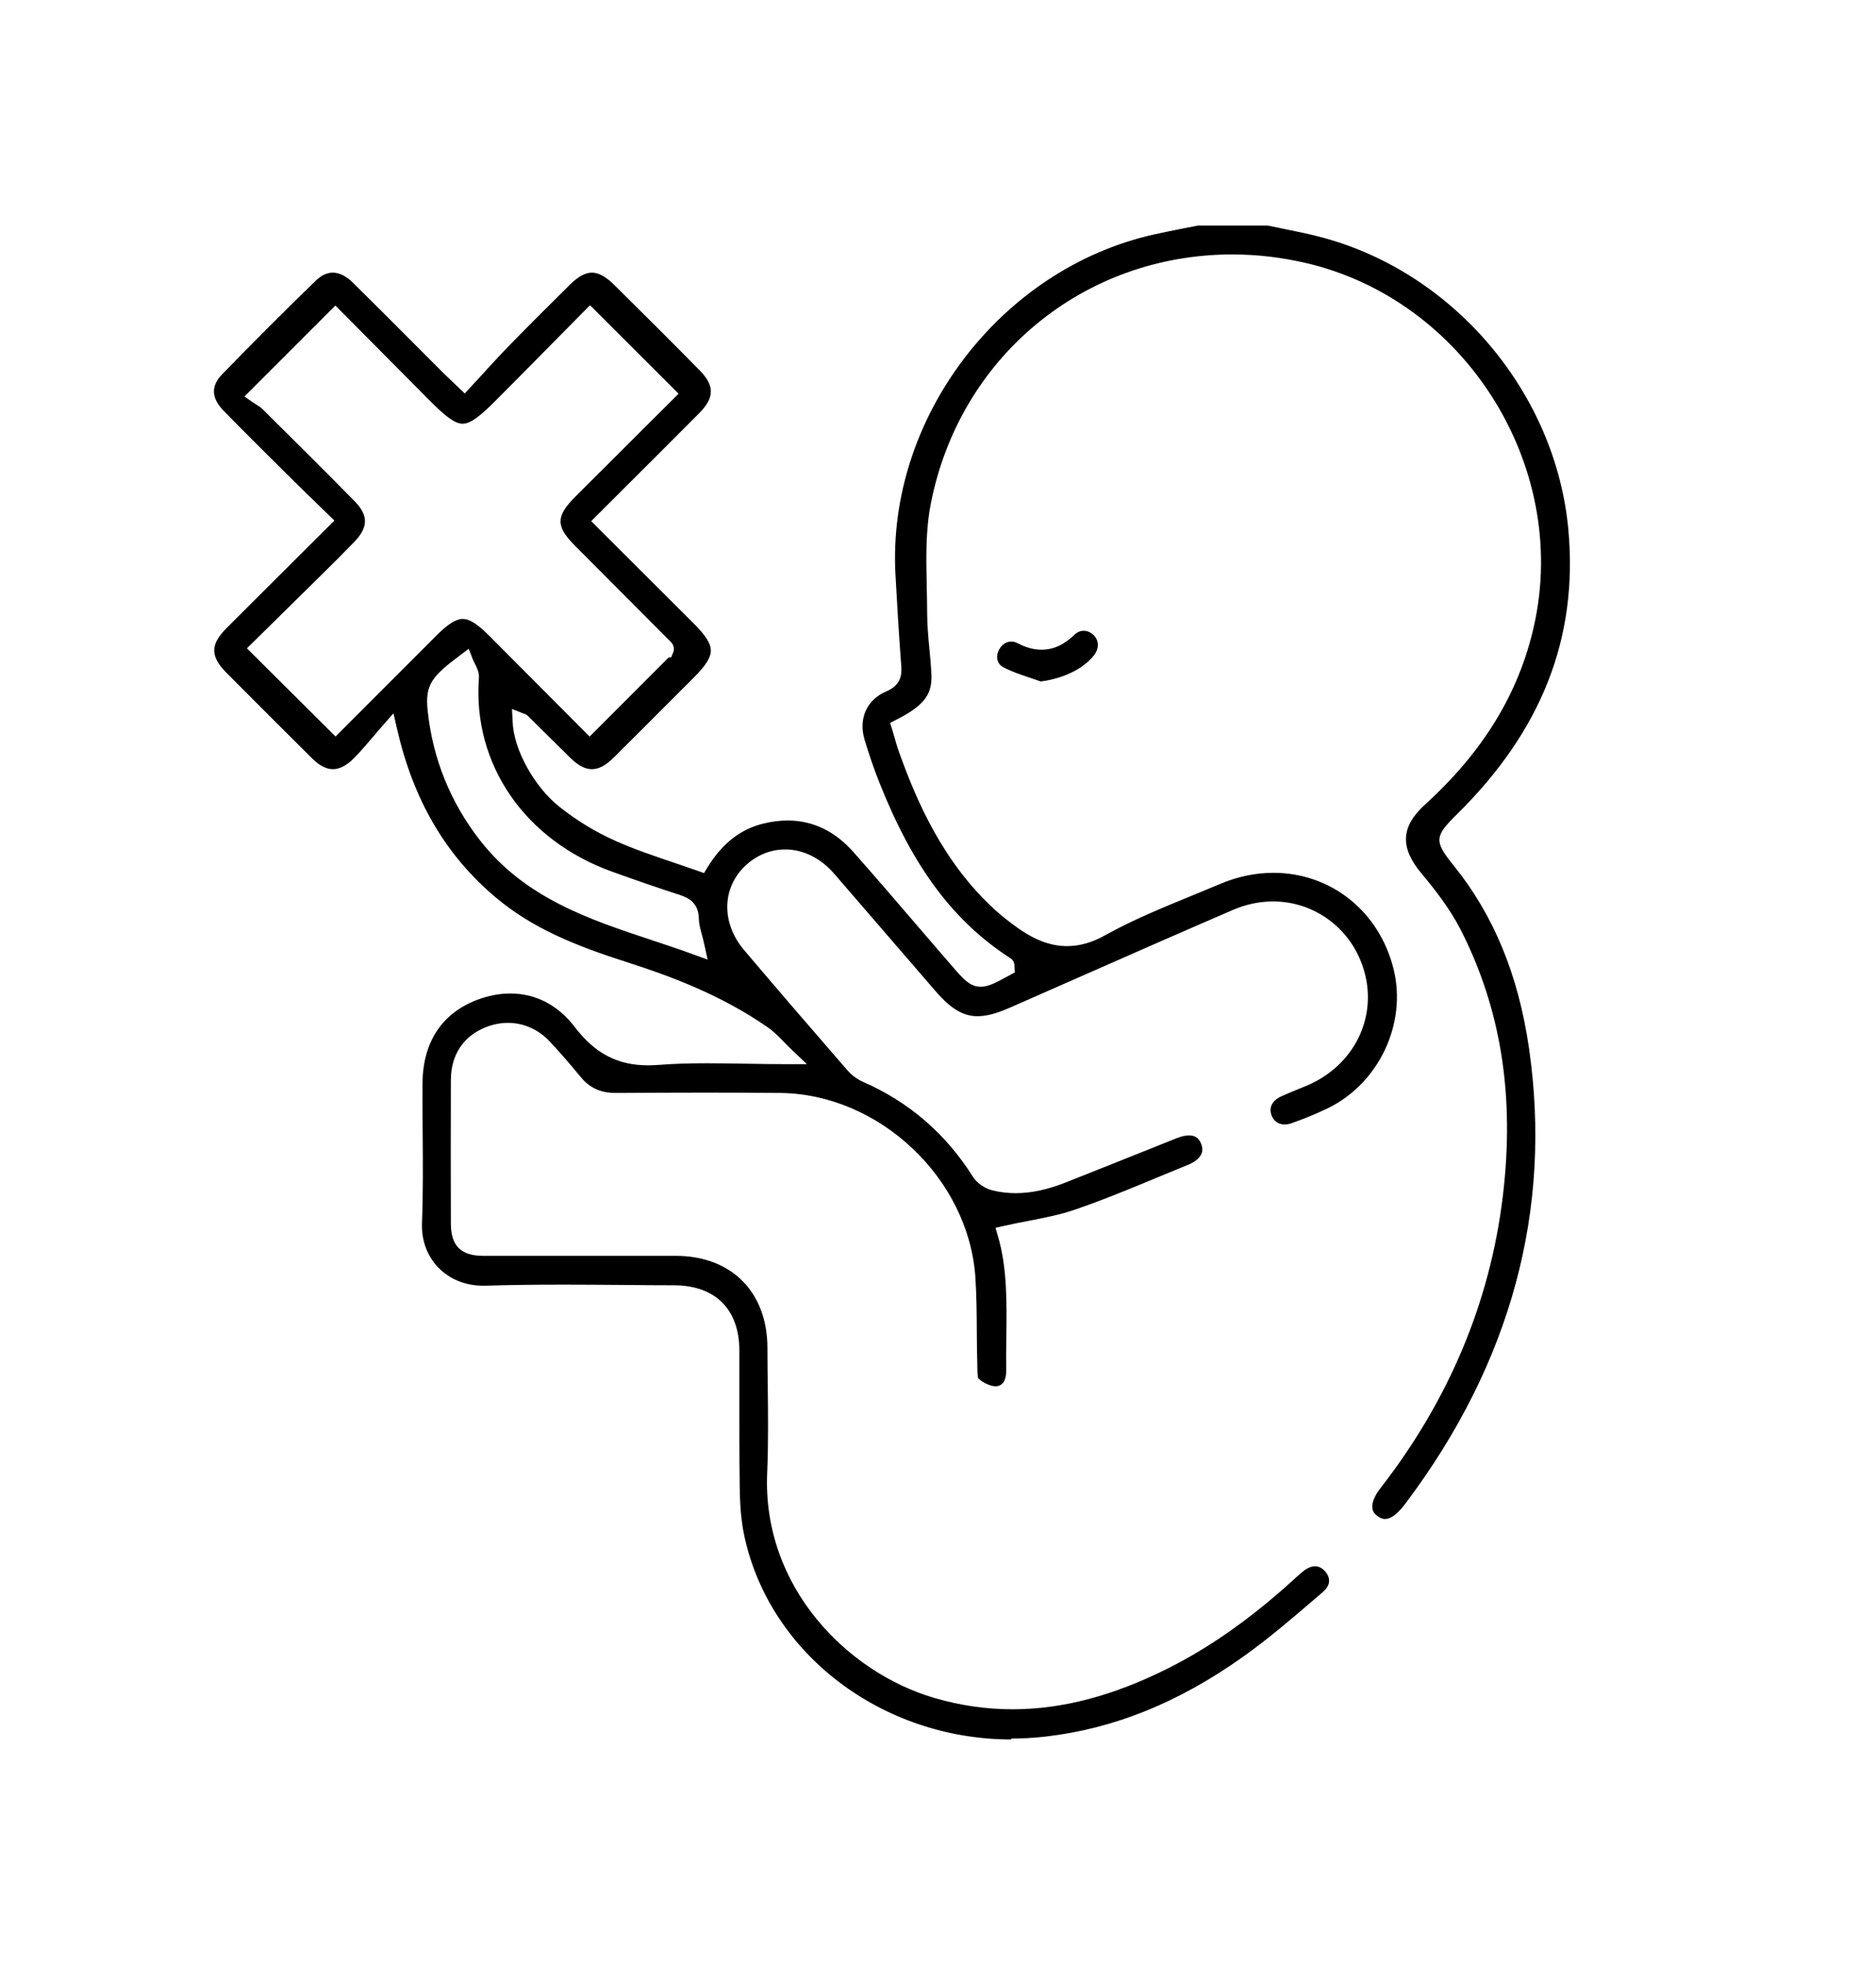 <svg xmlns="http://www.w3.org/2000/svg" id="Camada_1" data-name="Camada 1" viewBox="0 0 228.1 238.91"><defs><style>      .cls-1 {        fill: #000;        stroke-width: 0px;      }    </style></defs><path class="cls-1" d="M122.98,211.45c-15.7,0-29.35-10.37-32.46-24.65-.47-2.14-.56-4.38-.58-6.1-.05-3.58-.04-7.23-.04-10.76,0-1.92,0-3.84,0-5.75-.01-5.04-2.92-7.94-7.97-7.95-1.99,0-3.97-.02-5.96-.04-2.49-.02-4.97-.04-7.46-.04-3.66,0-6.67.04-9.49.13h-.28c-2.14,0-4.08-.78-5.46-2.22-1.35-1.4-2.05-3.31-1.97-5.38.14-3.74.11-7.54.08-11.21-.02-1.9-.03-3.8-.02-5.71.02-5.06,2.33-8.59,6.68-10.24,1.34-.5,2.68-.76,3.99-.76,3.1,0,5.81,1.41,7.84,4.07,2.46,3.22,5.21,4.66,8.92,4.66.41,0,.84-.02,1.28-.05,1.73-.14,3.6-.2,5.9-.2,1.5,0,3.02.03,4.58.05,1.64.03,3.32.06,5.05.06h2.5l-1.81-1.72c-.38-.36-.71-.7-1.02-1.02-.66-.67-1.22-1.25-1.92-1.73-5.76-4.02-12.19-6.35-17.14-7.93-6.38-2.04-11.53-4.15-15.95-7.87-6.09-5.13-10.01-11.83-11.99-20.47l-.44-1.91-1.29,1.47c-.37.42-.73.85-1.1,1.28-.78.91-1.58,1.86-2.42,2.71-.87.88-1.73,1.33-2.54,1.33s-1.65-.43-2.52-1.29c-3.48-3.44-6.94-6.92-10.4-10.39-2.02-2.03-2.03-3.46-.03-5.46,2.85-2.85,5.71-5.7,8.63-8.61l4.49-4.47-2.16-2.1c-1.06-1.03-2.1-2.03-3.12-3.05l-.98-.97c-2.38-2.36-4.84-4.8-7.22-7.24-1.49-1.52-1.55-3-.19-4.4,3.75-3.86,7.58-7.7,11.4-11.4.67-.65,1.37-.98,2.07-.98.8,0,1.66.43,2.48,1.25,2.53,2.5,5.04,5.01,7.54,7.52l3.63,3.63c.28.28.57.55.95.91l1.45,1.38s1.69-1.83,2.19-2.38c1.12-1.23,2.19-2.39,3.3-3.53,2.36-2.42,4.81-4.85,7.18-7.2l.12-.12c.99-.98,1.87-1.46,2.67-1.46s1.68.48,2.69,1.47c3.79,3.74,7.19,7.14,10.39,10.39,1.85,1.87,1.84,3.33-.02,5.21-2.86,2.88-5.73,5.74-8.65,8.65l-4.5,4.49,12.45,12.42c1.47,1.47,2.1,2.46,2.1,3.31,0,.85-.62,1.84-2.09,3.3l-2.74,2.74c-2.34,2.34-4.67,4.68-7.02,7.01-.93.92-1.78,1.37-2.61,1.37s-1.67-.44-2.61-1.36c-1.04-1.02-2.08-2.05-3.12-3.08l-2.04-2.02c-.21-.21-.44-.27-.54-.3l-1.41-.56.08,1.53c.1,3.34,2.59,7.89,5.67,10.35,2.07,1.65,4.43,3.09,6.82,4.15,2.26,1.01,4.65,1.82,6.96,2.6,1.01.34,2.03.69,3.06,1.05l.76.27.42-.69c1.79-2.91,4.01-4.65,6.81-5.33,1.02-.25,2.01-.37,2.96-.37,3.04,0,5.74,1.3,8,3.86,2.7,3.06,5.4,6.2,8.01,9.24,1.28,1.5,2.57,2.99,3.86,4.48,1.46,1.7,2.27,2.63,3.59,2.63.95,0,1.88-.51,3.58-1.44l.57-.31-.05-.65c0-.18.03-.73-.48-1.06-6.94-4.47-11.86-11.06-15.95-21.37-.66-1.66-1.26-3.41-1.8-5.21-.76-2.55.27-4.84,2.6-5.84,1.79-.76,1.96-1.97,1.86-3.17-.29-3.75-.51-7.61-.7-11.02-1.06-19.01,12.74-37.19,31.4-41.37,1.24-.28,2.48-.52,3.73-.77l1.63-.32h8.51c.69.15,1.39.29,2.09.43,1.53.31,3.11.63,4.62,1.04,16.07,4.36,28.34,18.98,29.84,35.56,1.18,13.09-3.25,24.38-13.55,34.53l-.07.07c-2.68,2.64-2.71,3.22-.31,6.19,4.86,6.03,7.85,13.29,9.14,22.19,2.84,19.66-2.19,38.24-14.95,55.24-.1.14-.21.28-.32.41-.81,1.03-1.58,1.57-2.23,1.57-.31,0-.62-.12-.95-.37-.36-.27-.56-.59-.6-.96-.08-.63.27-1.49.98-2.41,8.32-10.69,13.33-22.62,14.88-35.46,1.48-12.2-.21-22.83-5.15-32.49-1.31-2.55-3.15-4.89-4.78-6.84-2.59-3.1-2.45-5.65.44-8.28,7.12-6.47,11.48-13.61,13.3-21.83,4.31-19.37-8.4-39.54-27.75-44.04-2.96-.69-5.96-1.04-8.94-1.04-18.1,0-33.19,12.47-36.67,30.33-.64,3.27-.56,6.68-.49,9.98.02,1.07.05,2.15.05,3.21,0,1.51.14,3.03.28,4.49.09.93.18,1.87.23,2.8.13,2.37-.47,3.84-4.26,5.75l-.75.38.25.81c.09.28.17.57.25.86.19.67.39,1.35.63,2.01,2.1,5.85,5.31,13.31,11.66,19.09.75.69,1.57,1.31,2.34,1.88,2.29,1.7,4.31,2.49,6.37,2.49,1.53,0,3.06-.43,4.66-1.33,3.34-1.86,6.99-3.35,10.52-4.8,1.15-.47,2.29-.94,3.43-1.42,2.12-.9,4.3-1.36,6.49-1.36,7.01,0,12.88,4.7,14.61,11.69,1.65,6.64-1.79,13.92-8,16.93-1.34.65-2.79,1.25-4.41,1.82-.28.1-.56.15-.83.15-.72,0-1.29-.37-1.56-1.02-.41-1,0-1.87,1.15-2.4.61-.28,1.24-.53,1.86-.79.43-.17.86-.35,1.29-.53,6.17-2.65,8.96-9.18,6.48-15.2-1.79-4.35-5.96-7.17-10.63-7.17-1.66,0-3.3.35-4.88,1.03-6.26,2.7-12.61,5.49-18.75,8.2-2.82,1.24-5.64,2.48-8.46,3.72-1.56.68-2.78,1-3.84,1-1.75,0-3.23-.88-5.1-3.04-2.22-2.56-4.44-5.13-6.65-7.7-1.89-2.2-3.79-4.4-5.69-6.59-1.64-1.89-3.76-2.94-5.96-2.94-1.67,0-3.26.61-4.59,1.76-3.1,2.68-3.27,7.08-.39,10.48,4.42,5.22,8.83,10.31,12.55,14.6.52.6,1.2,1.1,1.92,1.42,5.57,2.43,10.06,6.31,13.34,11.52.48.76,1.43,1.43,2.37,1.66.92.23,1.87.34,2.83.34,1.92,0,3.92-.43,6.27-1.37,2.44-.97,4.89-1.95,7.33-2.92,1.98-.8,3.97-1.59,5.95-2.38.58-.23,1.09-.35,1.53-.35.73,0,1.18.3,1.46.99.19.46.21.87.05,1.25-.22.53-.8,1-1.67,1.35-1.2.49-2.39.98-3.59,1.48-3.25,1.35-6.62,2.75-9.99,3.91-1.86.65-3.81,1.03-5.88,1.43-.95.18-1.91.37-2.87.59l-1.04.23.3,1.02c1.13,3.86,1.07,7.95,1.02,12.27-.02,1.36-.04,2.73-.02,4.1.01.67-.14,1.8-1.23,1.88h0c-.67,0-1.55-.4-2.14-.94-.12-.18-.13-1-.14-1.4v-.29c-.04-1.33-.05-2.67-.06-4-.01-2.15-.03-4.37-.17-6.56-.79-12.06-11.66-22.35-23.74-22.47-3.1-.03-6.2-.04-9.3-.04-3.56,0-7.13.02-10.69.04-1.84,0-3.19-.62-4.28-1.96-1.3-1.58-2.52-2.99-3.74-4.29-1.36-1.46-3.17-2.27-5.08-2.27-.89,0-1.79.17-2.66.51-2.76,1.08-4.28,3.37-4.29,6.43-.02,5.81-.02,11.62,0,17.44,0,2.72,1.22,3.94,3.94,3.94,2.31,0,20.98,0,23.42,0,6.76.01,11.13,4.41,11.13,11.2,0,1.54.02,3.08.04,4.62.04,3.48.08,7.07-.07,10.58-.6,13.88,9.78,24.27,20.35,27.35,3.11.91,6.3,1.37,9.47,1.37,6.06,0,12.25-1.63,18.93-4.98,4.8-2.41,9.49-5.66,14.33-9.94.24-.21.47-.42.71-.64.49-.44.94-.86,1.43-1.25.47-.37.95-.57,1.39-.57s.82.19,1.17.55c.38.4.56.84.54,1.27-.02.45-.28.89-.73,1.28l-1.08.93c-2.79,2.39-5.68,4.87-8.71,7.01-7.82,5.55-15.66,8.71-23.97,9.66-1.39.16-2.8.24-4.18.24ZM55.94,79.66c-3.44,2.57-4.28,3.57-3.94,6.75.62,5.82,2.76,11.12,6.36,15.74,5.47,7.02,13.3,9.62,20.88,12.13,1.68.56,3.41,1.13,5.09,1.75l1.71.62-.39-1.78c-.09-.43-.2-.83-.3-1.21-.2-.74-.37-1.39-.38-1.98-.03-1.9-1.2-2.53-2.34-2.9-2.39-.77-4.98-1.66-8.18-2.81-10.63-3.81-17-13.06-16.22-23.56.05-.67-.24-1.24-.5-1.75-.09-.18-.19-.37-.26-.56l-.48-1.23-1.06.79ZM56.27,75.24c.83,0,1.8.62,3.24,2.07l12.18,12.23,9.62-9.63h.29l.26-.62c.19-.47,0-.96-.29-1.25-2.98-3-11.66-11.7-11.66-11.7-2.35-2.36-2.34-3.58.04-5.96,2.88-2.87,5.76-5.74,8.6-8.58l3.96-3.94-10.77-10.76-3.99,4.04c-2.47,2.51-4.99,5.06-7.53,7.6-1.7,1.71-2.96,2.77-3.97,2.77-1,0-2.25-1.06-3.95-2.76-2.59-2.61-5.18-5.22-7.71-7.77l-3.81-3.84-11.06,11.06.98.68c.12.09.27.18.42.27.29.18.59.37.81.59,3.99,3.96,7.59,7.53,11.16,11.16,1.71,1.74,1.71,3.18,0,4.96-1.24,1.29-2.54,2.58-3.8,3.82l-.67.66c-1.87,1.85-3.75,3.7-5.59,5.51l-3.01,2.96,10.78,10.72,12.22-12.23c1.45-1.45,2.42-2.06,3.24-2.06Z"></path><path class="cls-1" d="M126.54,82.84c-.42-.15-.85-.29-1.28-.44-1.14-.38-2.21-.74-3.2-1.25-.4-.2-.65-.49-.76-.86-.13-.42-.06-.9.2-1.36.33-.59.87-.94,1.46-.94.26,0,.51.07.77.2,1.02.53,1.97.79,2.91.79,1.42,0,2.73-.59,4-1.82.32-.31.71-.48,1.12-.48.45,0,.88.19,1.23.54.66.67.66,1.63.01,2.46-1.28,1.62-3.68,2.79-6.44,3.16Z"></path></svg>